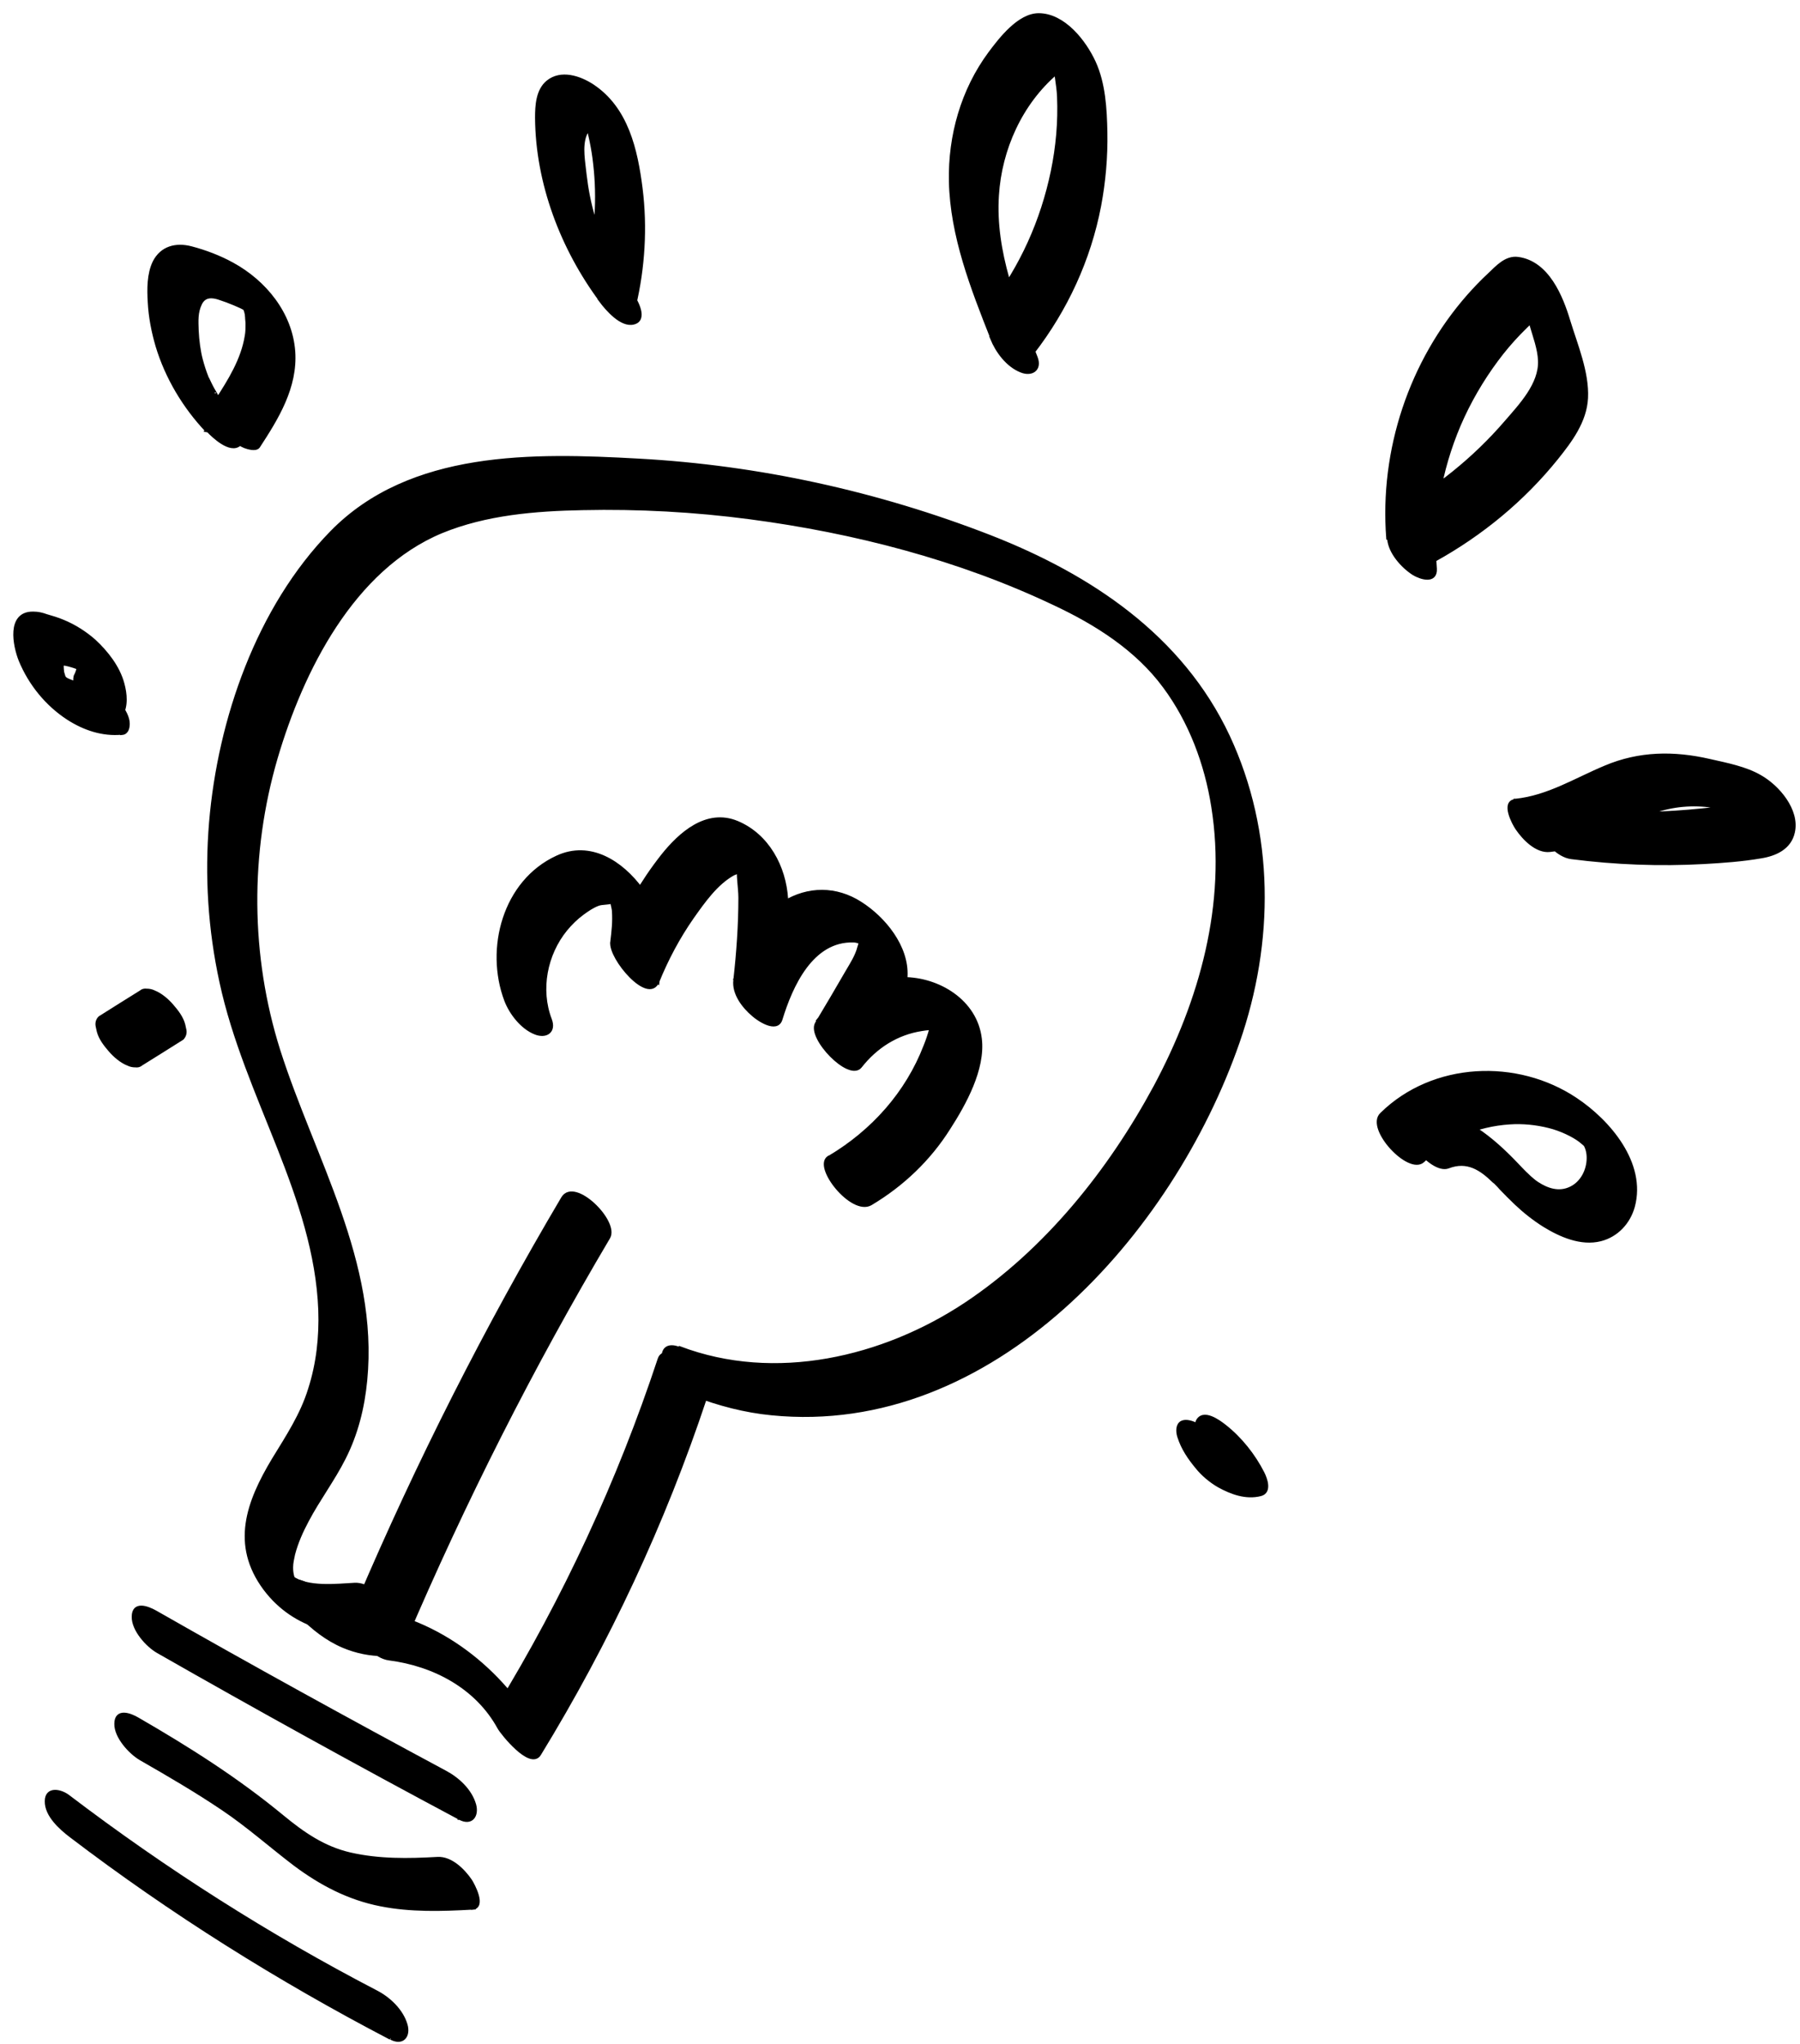 <?xml version="1.0" encoding="UTF-8"?> <svg xmlns="http://www.w3.org/2000/svg" width="118" height="134" version="1.1" viewBox="0 0 118 134"><g><g id="Ebene_1"><path d="M54.39,75.88c2.84-1.68,5.1-4.21,6.29-7.31.14-.37.27-.73.37-1.1.06-.21.13-.87.22-1.05,1.21.86,1.49,1.21.84,1.05-.17-.03-.37-.06-.54-.06-.38-.03-.78,0-1.14.06-1.64.25-3.02,1.13-4.03,2.43-.7.91-3.38-1.87-2.84-2.8.67-1.13,1.33-2.26,1.99-3.38.3-.51.65-1.05.79-1.62.03-.1.13-.46.1-.57.13.38-.14.13-.48.13-2.76-.08-4.11,2.97-4.78,5.16-.25.81-1.45,0-1.78-.3-.64-.54-1.3-1.4-1.19-2.27.21-1.79.33-3.59.33-5.4,0-.67-.19-1.6-.05-2.24,0-.16-.03-.32-.05-.48.24.27.48.52.7.79.02-.11-1.13.38-1.06.35-1.13.62-1.97,1.83-2.7,2.86-.92,1.32-1.67,2.73-2.27,4.21-.59,1.43-3.1-1.56-2.97-2.57.08-.67.16-1.33.11-2.02,0-.24-.14-.56-.11-.79-.1-.22,0-.17.25.14-.06,0-.13-.02-.19-.02-.22.13-.73.08-1,.19-.35.13-.7.37-1,.59-.41.3-.78.67-1.11,1.06-1.33,1.64-1.78,3.96-1.03,5.92.3.78-.27,1.13-.95.86-.87-.33-1.6-1.29-1.92-2.13-1.27-3.37-.11-7.77,3.35-9.36,2.16-1,4.21.33,5.5,2.1,1.35,1.84,1.35,3.86,1.08,6.04-.98-.86-1.99-1.72-2.97-2.57.84-2.02,1.94-3.94,3.29-5.65,1.16-1.46,2.91-3.02,4.89-2.19,2,.84,3.1,2.91,3.22,4.99.16,2.62-.05,5.29-.37,7.89-.98-.86-1.99-1.72-2.97-2.57.59-1.91,1.45-3.99,3.21-5.07,1.6-.98,3.43-.98,5.02.03,1.54.98,3.07,2.84,2.97,4.78-.05.95-.54,1.72-1.02,2.51-.62,1.06-1.25,2.11-1.87,3.18-.95-.94-1.89-1.86-2.84-2.8,1.33-1.72,3.4-2.72,5.58-2.72,2.29,0,4.73,1.46,5.02,3.92.24,1.99-1.03,4.26-2.06,5.86-1.29,2.03-3.03,3.7-5.11,4.94-1.19.7-3.69-2.43-2.72-3.02"></path><path d="M51.17,66.82c.67-2.19,2.02-5.24,4.78-5.16.33,0,.6.25.48-.13.03.11-.06.48-.1.57-.14.57-.49,1.11-.79,1.62-.65,1.13-1.32,2.26-1.99,3.38-.54.92,2.14,3.7,2.84,2.8,1.02-1.3,2.4-2.18,4.03-2.43.37-.06.76-.1,1.14-.06.17,0,.37.03.54.06.65.16.37-.19-.84-1.05-.1.17-.16.84-.22,1.05-.1.37-.22.73-.37,1.1-1.19,3.1-3.45,5.62-6.29,7.31h-.03c-.97.59,1.52,3.72,2.72,3.02,2.08-1.24,3.83-2.91,5.11-4.94,1.03-1.6,2.3-3.88,2.06-5.86-.29-2.46-2.73-3.92-5.02-3.92s-4.24,1-5.58,2.72c.95.94,1.89,1.86,2.84,2.8.62-1.06,1.25-2.11,1.87-3.18.48-.79.97-1.56,1.02-2.51.1-1.94-1.43-3.8-2.97-4.78-1.59-1.02-3.42-1.02-5.02-.03-1.76,1.08-2.62,3.16-3.21,5.07M51.17,66.82c-.25.81-1.45,0-1.78-.3-.64-.54-1.3-1.4-1.19-2.27M51.17,66.82c.32-2.6.52-5.27.37-7.89-.13-2.08-1.22-4.15-3.22-4.99-1.99-.83-3.73.73-4.89,2.19-1.35,1.72-2.45,3.64-3.29,5.65.98.86,1.99,1.72,2.97,2.57.27-2.18.27-4.19-1.08-6.04-1.29-1.76-3.34-3.1-5.5-2.1-3.46,1.59-4.62,5.99-3.35,9.36.32.84,1.05,1.79,1.92,2.13.68.27,1.25-.08.95-.86-.75-1.97-.3-4.29,1.03-5.92.33-.4.7-.76,1.11-1.06.3-.22.65-.46,1-.59.27-.11.78-.06,1-.19.06,0,.13.02.19.02-.25-.32-.35-.37-.25-.14-.03.24.11.56.11.79.05.68-.03,1.35-.11,2.02-.13,1.02,2.38,4,2.97,2.57.6-1.48,1.35-2.89,2.27-4.21.73-1.03,1.57-2.24,2.7-2.86-.06.03,1.08-.46,1.06-.35-.22-.27-.46-.52-.7-.79.02.16.05.32.05.48-.14.64.05,1.57.05,2.24,0,1.81-.13,3.61-.33,5.4M51.17,66.82c-.98-.86-1.99-1.72-2.97-2.57" fill="none" stroke="#000" stroke-miterlimit="10" stroke-width=".25"></path><path d="M30.12,119.17c-6.64-3.54-13.23-7.18-19.76-10.91-.7-.4-1.62-1.43-1.6-2.27,0-.92.89-.59,1.41-.3,6.29,3.59,12.63,7.08,19,10.5.83.44,1.65,1.19,1.92,2.13.19.7-.19,1.27-.95.86"></path><path d="M30.12,119.17c-6.64-3.54-13.23-7.18-19.76-10.91-.7-.4-1.62-1.43-1.6-2.27,0-.92.89-.59,1.41-.3,6.29,3.59,12.63,7.08,19,10.5.83.44,1.65,1.19,1.92,2.13.19.7-.19,1.27-.95.86h-.02Z" fill="none" stroke="#000" stroke-miterlimit="10" stroke-width=".25"></path><path d="M30.92,125.07c-1.99.11-4,.17-5.96-.22-2.1-.41-3.92-1.37-5.62-2.64-1.59-1.21-3.07-2.53-4.72-3.64-1.75-1.18-3.57-2.24-5.4-3.29-.68-.4-1.62-1.43-1.6-2.27,0-.92.89-.6,1.41-.29,3.32,1.92,6.48,3.92,9.45,6.37,1.37,1.13,2.73,2.08,4.48,2.48,1.89.43,3.81.4,5.72.29.87-.05,1.68.76,2.14,1.43.19.29.97,1.75.11,1.79"></path><path d="M30.92,125.07c-1.99.11-4,.17-5.96-.22-2.1-.41-3.92-1.37-5.62-2.64-1.59-1.21-3.07-2.53-4.72-3.64-1.75-1.18-3.57-2.24-5.4-3.29-.68-.4-1.62-1.43-1.6-2.27,0-.92.89-.6,1.41-.29,3.32,1.92,6.48,3.92,9.45,6.37,1.37,1.13,2.73,2.08,4.48,2.48,1.89.43,3.81.4,5.72.29.87-.05,1.68.76,2.14,1.43.19.29.97,1.75.11,1.79l-.02-.02Z" fill="none" stroke="#000" stroke-miterlimit="10" stroke-width=".25"></path><path d="M25.61,133.6c-7.34-3.83-14.36-8.23-20.95-13.25-.67-.51-1.62-1.35-1.6-2.27,0-.86.91-.68,1.41-.29,6.35,4.83,13.1,9.13,20.2,12.82.83.43,1.65,1.21,1.92,2.13.21.71-.19,1.26-.95.86"></path><path d="M25.61,133.6c-7.34-3.83-14.36-8.23-20.95-13.25-.67-.51-1.62-1.35-1.6-2.27,0-.86.91-.68,1.41-.29,6.35,4.83,13.1,9.13,20.2,12.82.83.43,1.65,1.21,1.92,2.13.21.71-.19,1.26-.95.86h-.03Z" fill="none" stroke="#000" stroke-miterlimit="10" stroke-width=".25"></path><path d="M39.88,81.12c-5.04,8.51-9.51,17.35-13.39,26.45-.54,1.27-3.46-1.43-2.97-2.57,3.88-9.1,8.35-17.93,13.39-26.45.75-1.25,3.57,1.56,2.97,2.57Z"></path><path d="M39.88,81.12c-5.04,8.51-9.51,17.35-13.39,26.45-.54,1.27-3.46-1.43-2.97-2.57,3.88-9.1,8.35-17.93,13.39-26.45.75-1.25,3.57,1.56,2.97,2.57Z" fill="none" stroke="#000" stroke-miterlimit="10" stroke-width=".25"></path><path d="M23.85,105.53c4.89.65,9.07,3.96,11.4,8.21-.87-.59-1.75-1.16-2.62-1.75,4.4-7.19,7.96-14.88,10.61-22.89.41-1.24,3.37,1.37,2.97,2.57-2.72,8.18-6.37,15.98-10.86,23.32-.57.94-2.43-1.38-2.62-1.73-1.46-2.67-4.26-4.15-7.21-4.53-.89-.11-1.73-1.1-2.1-1.84-.25-.52-.46-1.49.44-1.38"></path><path d="M23.85,105.53c4.89.65,9.07,3.96,11.4,8.21-.87-.59-1.75-1.16-2.62-1.75,4.4-7.19,7.96-14.88,10.61-22.89.41-1.24,3.37,1.37,2.97,2.57-2.72,8.18-6.37,15.98-10.86,23.32-.57.94-2.43-1.38-2.62-1.73-1.46-2.67-4.26-4.15-7.21-4.53-.89-.11-1.73-1.1-2.1-1.84-.25-.52-.46-1.49.44-1.38l-.02.02Z" fill="none" stroke="#000" stroke-miterlimit="10" stroke-width=".25"></path><path d="M44.55,88.38c6.26,2.38,13.37.71,18.79-2.89,5.26-3.51,9.43-8.72,12.41-14.25,3-5.61,4.8-11.99,3.78-18.36-.44-2.81-1.48-5.59-3.18-7.88-1.81-2.46-4.48-4.15-7.21-5.43-6.24-2.97-13.14-4.75-19.97-5.65-3.64-.48-7.31-.68-10.98-.6-3.11.06-6.34.32-9.26,1.52-5.83,2.43-9.16,9.1-10.85,14.84-1.83,6.26-1.79,12.98.17,19.19,2.27,7.12,6.45,13.88,5.7,21.62-.17,1.78-.6,3.51-1.41,5.1-.71,1.41-1.67,2.68-2.41,4.08-.38.71-.71,1.45-.91,2.22-.06.29-.13.57-.13.87,0,.21.02.41.08.62.14.3.13.32-.03.05,1,.75,2.95.52,4.1.46.87-.05,1.68.76,2.14,1.43.19.29.97,1.75.11,1.79-3.11.17-6.13-.32-8.12-2.97-2.13-2.88-1.11-5.65.57-8.45.91-1.49,1.86-2.92,2.38-4.61.54-1.68.73-3.43.67-5.19-.14-3.72-1.35-7.23-2.7-10.66-1.41-3.57-2.97-7.1-3.78-10.86-.75-3.45-.97-6.94-.68-10.45.57-6.75,3.1-14.07,7.91-19,5.18-5.31,13.25-5.11,20.11-4.73,7.88.43,15.66,2.14,23.02,5,6.56,2.56,12.55,6.53,15.63,13.09,2.95,6.32,2.91,13.49.65,20.01-4.35,12.55-16.11,25.81-30.56,24.37-1.76-.17-3.46-.62-5.11-1.25-.83-.32-1.68-1.27-1.92-2.13-.21-.79.19-1.16.95-.86"></path><path d="M44.55,88.38c6.26,2.38,13.37.71,18.79-2.89,5.26-3.51,9.43-8.72,12.41-14.25,3-5.61,4.8-11.99,3.78-18.36-.44-2.81-1.48-5.59-3.18-7.88-1.81-2.46-4.48-4.15-7.21-5.43-6.24-2.97-13.14-4.75-19.97-5.65-3.64-.48-7.31-.68-10.98-.6-3.11.06-6.34.32-9.26,1.52-5.83,2.43-9.16,9.1-10.85,14.84-1.83,6.26-1.79,12.98.17,19.19,2.27,7.12,6.45,13.88,5.7,21.62-.17,1.78-.6,3.51-1.41,5.1-.71,1.41-1.67,2.68-2.41,4.08-.38.71-.71,1.45-.91,2.22-.06.29-.13.57-.13.87,0,.21.02.41.08.62.14.3.13.32-.03.05,1,.75,2.95.52,4.1.46.87-.05,1.68.76,2.14,1.43.19.29.97,1.75.11,1.79-3.11.17-6.13-.32-8.12-2.97-2.13-2.88-1.11-5.65.57-8.45.91-1.49,1.86-2.92,2.38-4.61.54-1.68.73-3.43.67-5.19-.14-3.72-1.35-7.23-2.7-10.66-1.41-3.57-2.97-7.1-3.78-10.86-.75-3.45-.97-6.94-.68-10.45.57-6.75,3.1-14.07,7.91-19,5.18-5.31,13.25-5.11,20.11-4.73,7.88.43,15.66,2.14,23.02,5,6.56,2.56,12.55,6.53,15.63,13.09,2.95,6.32,2.91,13.49.65,20.01-4.35,12.55-16.11,25.81-30.56,24.37-1.76-.17-3.46-.62-5.11-1.25-.83-.32-1.68-1.27-1.92-2.13-.21-.79.19-1.16.95-.86l.03-.03Z" fill="none" stroke="#000" stroke-miterlimit="10" stroke-width=".25"></path><path d="M25.18,108.45c-.94,0-1.81-.18-2.67-.54-1.08-.46-2-1.19-2.81-2.02-.32-.32-.64-.81-.76-1.24-.06-.22-.16-.7.08-.87.25-.19.6-.11.87,0,.44.21.81.54,1.16.89.21.21-.44-.41-.21-.21.05.03.1.08.13.11.03.03.08.06.11.1.25.21-.37-.27-.21-.16.19.13.38.25.57.36-.13-.06-.25-.14-.38-.21.3.16.6.3.92.4-.11-.03-.24-.08-.35-.11.49.16,1,.24,1.52.25h-.3.06c.16-.03.32,0,.48.06.21.05.38.14.56.27.41.27.84.68,1.11,1.1.22.33.49.76.49,1.18,0,.24-.06.62-.38.62"></path><path d="M25.18,108.45c-.94,0-1.81-.18-2.67-.54-1.08-.46-2-1.19-2.81-2.02-.32-.32-.64-.81-.76-1.24-.06-.22-.16-.7.08-.87.25-.19.6-.11.87,0,.44.21.81.54,1.16.89.21.21-.44-.41-.21-.21.05.03.1.08.13.11.03.03.08.06.11.1.25.21-.37-.27-.21-.16.19.13.38.25.57.36-.13-.06-.25-.14-.38-.21.3.16.6.3.92.4-.11-.03-.24-.08-.35-.11.49.16,1,.24,1.52.25h-.3.06c.16-.03.32,0,.48.06.21.05.38.14.56.27.41.27.84.68,1.11,1.1.22.33.49.76.49,1.18,0,.24-.06.62-.38.62v.02Z" fill="none" stroke="#000" stroke-miterlimit="10" stroke-width=".25"></path><path d="M11.94,68.06c-.89.56-1.79,1.13-2.68,1.68-.11.1-.24.13-.38.11-.17,0-.33-.03-.49-.11-.43-.17-.86-.54-1.16-.89-.32-.37-.64-.78-.76-1.24-.03-.11-.05-.24-.08-.37-.03-.19.02-.37.16-.51.89-.56,1.79-1.13,2.68-1.68.11-.1.24-.13.38-.11.17,0,.33.03.49.11.43.17.86.54,1.16.89.32.37.64.78.76,1.24.02.11.05.24.08.37.03.19-.03.37-.16.51Z"></path><path d="M11.94,68.06c-.89.56-1.79,1.13-2.68,1.68-.11.1-.24.13-.38.11-.17,0-.33-.03-.49-.11-.43-.17-.86-.54-1.16-.89-.32-.37-.64-.78-.76-1.24-.03-.11-.05-.24-.08-.37-.03-.19.02-.37.16-.51.89-.56,1.79-1.13,2.68-1.68.11-.1.24-.13.38-.11.17,0,.33.03.49.11.43.17.86.54,1.16.89.32.37.64.78.76,1.24.02.11.05.24.08.37.03.19-.03.37-.16.51Z" fill="none" stroke="#000" stroke-miterlimit="10" stroke-width=".25"></path><path d="M8.01,48.05c-1.27.13-2.49-.29-3.54-.97-1.38-.91-2.48-2.24-3.11-3.78-.4-.97-.81-3.1.83-3.07.3,0,.57.06.84.16.38.11.76.22,1.13.38.73.3,1.43.75,2.02,1.27.81.75,1.57,1.72,1.86,2.8.17.67.25,1.45-.11,2.08-.03.14-.11.24-.24.27-.13.08-.25.1-.41.05-.4-.06-.84-.37-1.13-.62-.38-.35-.75-.75-.97-1.22-.06-.13-.11-.27-.17-.4-.08-.21-.1-.43-.05-.65.13-.22.21-.46.22-.73,0,.1-.02.19-.03.3,0-.19,0-.38-.03-.57.03.11.05.24.08.37-.03-.13-.08-.25-.11-.38,0,.05.19.43.08.19-.02-.05-.05-.1-.08-.14.27.56.21.33.11.21-.17-.25.38.44.17.22-.19-.21.38.35.21.21-.05-.05-.11-.1-.16-.14-.17-.14.41.3.19.14-.06-.05-.13-.08-.19-.11-.24-.14.38.19.13.06-.05-.03-.11-.05-.16-.08-.25-.13-.52-.22-.79-.3.11.03.24.08.35.11-.3-.1-.6-.19-.91-.21h.3c-.11,0-.22.02-.33.06.08-.03.16-.06.22-.11-.1.06-.16.11-.22.21.05-.06.1-.14.13-.22-.06.13-.1.25-.11.41,0-.1.02-.19.03-.3,0,.24.02.46.06.68-.03-.11-.05-.24-.08-.37.03.16.08.33.13.49,0,.05.03.08.05.11.06.16.03.08-.1-.22.03.08.06.16.11.22.02.03.05.08.06.11.1.16.05.08-.16-.25.05.06.1.14.14.21.25.35-.35-.4-.14-.17.05.06.1.11.14.16.25.27-.41-.38-.19-.17.06.06.13.11.19.17.32.25-.38-.27-.14-.11.06.05.14.1.21.14.03.02.06.05.11.06.14.08.06.05-.22-.11.08.03.14.08.22.11.16.06.32.13.48.19-.11-.03-.24-.08-.35-.11.35.11.7.16,1.05.17h-.3c.14,0,.3,0,.44-.02.37-.03.73.13,1.03.33.41.27.84.68,1.11,1.1.22.33.49.76.49,1.18,0,.25-.06.59-.38.62"></path><path d="M4.26,44.51s-.1-.1-.14-.16c-.21-.22.4.52.14.17-.05-.06-.1-.14-.14-.21.21.33.25.41.16.25-.02-.03-.05-.08-.06-.11-.05-.06-.08-.14-.11-.22.13.3.16.38.1.22-.02-.03-.05-.06-.05-.11-.05-.16-.1-.33-.13-.49.03.13.05.25.08.37-.05-.22-.06-.44-.06-.68-.02.11-.03.21-.03.3.02-.16.05-.29.11-.41-.03.08-.08.16-.13.22.06-.1.13-.14.22-.21-.06.05-.14.08-.22.11.11-.05.22-.06.33-.06h-.3c.3.02.6.11.91.21-.11-.03-.24-.08-.35-.11.27.08.54.17.79.3.05.03.11.05.16.08.25.13-.37-.21-.13-.06.06.03.13.06.19.11.22.16-.37-.29-.19-.14.05.05.11.1.16.14.17.14-.4-.41-.21-.21.21.22-.35-.48-.17-.22.1.13.16.35-.11-.21.03.05.06.1.08.14.11.24-.08-.14-.08-.19.03.13.08.25.11.38-.03-.13-.05-.25-.08-.37.03.19.03.38.03.57.02-.11.03-.21.03-.3-.02.27-.1.51-.22.73-.05.22-.03.44.05.65.06.13.11.27.17.4.22.48.59.87.97,1.22.29.25.73.56,1.13.62.16.05.29.03.41-.05.13-.03.21-.13.24-.27.37-.64.29-1.41.11-2.08-.29-1.08-1.05-2.05-1.86-2.8-.59-.52-1.29-.97-2.02-1.27-.37-.16-.75-.27-1.13-.38-.27-.1-.54-.16-.84-.16-1.64-.03-1.22,2.1-.83,3.07.64,1.54,1.73,2.88,3.11,3.78,1.05.68,2.27,1.1,3.54.97v.02c.32-.03.38-.37.38-.62,0-.41-.27-.84-.49-1.18-.27-.41-.7-.83-1.11-1.1-.3-.21-.67-.37-1.03-.33-.14.02-.3.02-.44.02h.3c-.35-.02-.7-.06-1.05-.17.11.03.24.08.35.11-.16-.06-.32-.13-.48-.19M4.26,44.51c.25.27-.41-.38-.19-.17.06.06.13.11.19.17ZM4.26,44.51c.32.25-.38-.27-.14-.11.06.05.14.1.21.14.03.02.06.05.11.06M4.44,44.6c.14.08.06.05-.22-.11.08.03.14.08.22.11Z" fill="none" stroke="#000" stroke-miterlimit="10" stroke-width=".25"></path><path d="M13.56,28.21c-1.48-1.57-2.62-3.48-3.24-5.54-.27-.92-.46-1.89-.51-2.86-.05-.84-.06-1.84.32-2.62.48-.94,1.4-1.18,2.4-.92.92.24,1.86.6,2.68,1.05,2.13,1.16,3.84,3.24,4.02,5.73.16,2.33-1.08,4.34-2.3,6.21-.16.24-.71.06-.87,0-.43-.17-.86-.54-1.16-.89-.46-.52-1.13-1.41-.68-2.11.84-1.3,1.7-2.67,1.95-4.23.05-.27.05-.54.05-.81,0-.14-.03-.3-.03-.44,0,0-.03-.24,0-.11.02.11-.05-.22-.06-.25-.03-.11-.17-.4-.03-.14-.03-.05-.1-.24-.13-.25,0,0,.17.3.06.11-.11-.17.38.38.22.24-.05-.03-.3-.24-.1-.1.21.14-.08-.05-.11-.06-.14-.11,0,0,.05.02-.1-.05-.19-.1-.27-.14-.14-.06-.29-.13-.43-.19-.33-.14-.68-.27-1.02-.38-.43-.14-.97-.21-1.25.37s-.24,1.13-.22,1.76c.03.67.13,1.4.27,1.92.1.38.22.76.37,1.14.03.08.06.14.1.22-.11-.27.03.06.06.11.08.17.16.33.25.49.05.1.37.6.14.27.11.17.24.35.35.52.05.06.1.13.14.19.17.24-.24-.27-.05-.05.16.17.32.37.48.54.37.38,1.25,1.59.68,2.11-.59.52-1.7-.54-2.03-.89"></path><path d="M13.56,28.21c-1.48-1.57-2.62-3.48-3.24-5.54-.27-.92-.46-1.89-.51-2.86-.05-.84-.06-1.84.32-2.62.48-.94,1.4-1.18,2.4-.92.92.24,1.86.6,2.68,1.05,2.13,1.16,3.84,3.24,4.02,5.73.16,2.33-1.08,4.34-2.3,6.21-.16.24-.71.06-.87,0-.43-.17-.86-.54-1.16-.89-.46-.52-1.13-1.41-.68-2.11.84-1.3,1.7-2.67,1.95-4.23.05-.27.05-.54.05-.81,0-.14-.03-.3-.03-.44,0,0-.03-.24,0-.11.02.11-.05-.22-.06-.25-.03-.11-.17-.4-.03-.14-.03-.05-.1-.24-.13-.25,0,0,.17.3.06.11-.11-.17.38.38.22.24-.05-.03-.3-.24-.1-.1.21.14-.08-.05-.11-.06-.14-.11,0,0,.05.02-.1-.05-.19-.1-.27-.14-.14-.06-.29-.13-.43-.19-.33-.14-.68-.27-1.02-.38-.43-.14-.97-.21-1.25.37s-.24,1.13-.22,1.76c.03.67.13,1.4.27,1.92.1.38.22.76.37,1.14.03.08.06.14.1.22-.11-.27.03.06.06.11.08.17.16.33.25.49.05.1.37.6.14.27.11.17.24.35.35.52.05.06.1.13.14.19.17.24-.24-.27-.05-.05.16.17.32.37.48.54.37.38,1.25,1.59.68,2.11-.59.52-1.7-.54-2.03-.89l-.1-.02Z" fill="none" stroke="#000" stroke-miterlimit="10" stroke-width=".25"></path><path d="M39.41,19.71c-2.54-3.41-4.18-7.7-4.21-11.99,0-.79.05-1.78.71-2.33.86-.71,2.08-.3,2.91.24,2.26,1.49,2.86,4.21,3.18,6.72.32,2.56.16,5.18-.43,7.69-.19.83-1.48-.03-1.78-.3-.56-.51-1.4-1.43-1.19-2.27.52-2.21.67-4.48.41-6.73-.11-1.03-.33-2-.59-3-.14-.54-.06-.05,0-.08.17.24.4.43.64.6t-.05,0c-.35.17-.52.19-.68.6-.29.78-.08,1.78,0,2.59.11.95.29,1.89.56,2.8.56,1.92,1.43,3.61,2.54,5.11.29.4.92,1.59.11,1.79-.79.22-1.75-.91-2.14-1.43"></path><path d="M39.41,19.71c-2.54-3.41-4.18-7.7-4.21-11.99,0-.79.05-1.78.71-2.33.86-.71,2.08-.3,2.91.24,2.26,1.49,2.86,4.21,3.18,6.72.32,2.56.16,5.18-.43,7.69-.19.83-1.48-.03-1.78-.3-.56-.51-1.4-1.43-1.19-2.27.52-2.21.67-4.48.41-6.73-.11-1.03-.33-2-.59-3-.14-.54-.06-.05,0-.08.17.24.4.43.64.6t-.05,0c-.35.17-.52.19-.68.6-.29.78-.08,1.78,0,2.59.11.95.29,1.89.56,2.8.56,1.92,1.43,3.61,2.54,5.11.29.4.92,1.59.11,1.79-.79.22-1.75-.91-2.14-1.43h.02Z" fill="none" stroke="#000" stroke-miterlimit="10" stroke-width=".25"></path><path d="M65.05,22.17c-1.3-3.29-2.64-6.7-2.72-10.28-.06-2.99.78-5.97,2.57-8.39.7-.94,1.91-2.51,3.19-2.51,1.64,0,3,1.75,3.62,3.1.64,1.4.73,3.05.76,4.57.03,1.62-.11,3.24-.41,4.83-.67,3.51-2.19,6.8-4.38,9.63-.7.91-3.56-1.91-2.72-3,2.02-2.6,3.38-5.65,4.05-8.88.33-1.6.48-3.24.41-4.89-.03-.84-.27-1.75-.25-2.59-.03-.08-.05-.17-.06-.25-.08-.44.25-.21,1,.71-.06.11-.71.4-.87.54-2.33,1.99-3.69,5-3.88,8.05-.24,3.72,1.21,7.26,2.54,10.63.3.78-.29,1.13-.95.86-.89-.35-1.57-1.27-1.92-2.13"></path><path d="M65.05,22.17c-1.3-3.29-2.64-6.7-2.72-10.28-.06-2.99.78-5.97,2.57-8.39.7-.94,1.91-2.51,3.19-2.51,1.64,0,3,1.75,3.62,3.1.64,1.4.73,3.05.76,4.57.03,1.62-.11,3.24-.41,4.83-.67,3.51-2.19,6.8-4.38,9.63-.7.91-3.56-1.91-2.72-3,2.02-2.6,3.38-5.65,4.05-8.88.33-1.6.48-3.24.41-4.89-.03-.84-.27-1.75-.25-2.59-.03-.08-.05-.17-.06-.25-.08-.44.25-.21,1,.71-.06.11-.71.4-.87.54-2.33,1.99-3.69,5-3.88,8.05-.24,3.72,1.21,7.26,2.54,10.63.3.78-.29,1.13-.95.86-.89-.35-1.57-1.27-1.92-2.13h.02Z" fill="none" stroke="#000" stroke-miterlimit="10" stroke-width=".25"></path><path d="M91,35.28c-.44-5.75,1.48-11.55,5.29-15.88.43-.48.86-.94,1.33-1.37.52-.49,1.11-1.18,1.91-1.06,1.91.27,2.81,2.48,3.29,4.08.48,1.57,1.24,3.37,1.16,5.04-.08,1.52-1.02,2.78-1.95,3.94-2.19,2.72-4.92,4.97-7.97,6.66-1.22.68-3.67-2.48-2.72-3.02,2.8-1.56,5.31-3.56,7.4-5.99.95-1.1,2.27-2.48,2.21-4.03-.03-.81-.35-1.62-.57-2.4-.13-.43-.25-.86-.38-1.3-.06-.22-.13-.43-.19-.65-.03-.11-.06-.22-.1-.32-.13-.33-.03-.24.27.32.38.29.78.59,1.16.89.19.11-.57.68-.68.78-.3.29-.59.57-.87.86-.54.56-1.03,1.14-1.49,1.76-.98,1.32-1.81,2.75-2.46,4.26-1.27,2.99-1.83,6.19-1.57,9.43.06.91-.95.59-1.41.3-.71-.46-1.54-1.38-1.6-2.27"></path><path d="M91,35.28c-.44-5.75,1.48-11.55,5.29-15.88.43-.48.86-.94,1.33-1.37.52-.49,1.11-1.18,1.91-1.06,1.91.27,2.81,2.48,3.29,4.08.48,1.57,1.24,3.37,1.16,5.04-.08,1.52-1.02,2.78-1.95,3.94-2.19,2.72-4.92,4.97-7.97,6.66-1.22.68-3.67-2.48-2.72-3.02,2.8-1.56,5.31-3.56,7.4-5.99.95-1.1,2.27-2.48,2.21-4.03-.03-.81-.35-1.62-.57-2.4-.13-.43-.25-.86-.38-1.3-.06-.22-.13-.43-.19-.65-.03-.11-.06-.22-.1-.32-.13-.33-.03-.24.27.32.38.29.78.59,1.16.89.19.11-.57.68-.68.78-.3.29-.59.57-.87.86-.54.56-1.03,1.14-1.49,1.76-.98,1.32-1.81,2.75-2.46,4.26-1.27,2.99-1.83,6.19-1.57,9.43.06.91-.95.59-1.41.3-.71-.46-1.54-1.38-1.6-2.27l-.03-.02Z" fill="none" stroke="#000" stroke-miterlimit="10" stroke-width=".25"></path><path d="M99.36,52.49c2.13-.22,3.94-1.37,5.88-2.18,2.22-.94,4.48-.97,6.83-.43,1.1.25,2.37.49,3.33,1.06,1.14.65,2.46,2.18,2.14,3.61-.22,1.03-1.17,1.45-2.11,1.6-1.22.21-2.48.3-3.72.37-2.91.16-5.81.05-8.69-.32-.89-.11-1.72-1.1-2.1-1.84-.27-.52-.46-1.49.44-1.37,2.49.32,5,.44,7.51.33,1.22-.05,2.46-.16,3.67-.3.7-.1,2.19-.19,1.99-1.22.08.25.16.51.24.76.54,1.22,1.92,1.37.6.98-.36-.11-.75-.21-1.11-.3-.65-.16-1.3-.32-1.97-.41-1.35-.19-2.64-.08-3.92.37-2.29.78-4.32,2.26-6.77,2.53-.86.1-1.7-.78-2.14-1.43-.21-.3-.97-1.72-.11-1.79"></path><path d="M99.36,52.49c2.13-.22,3.94-1.37,5.88-2.18,2.22-.94,4.48-.97,6.83-.43,1.1.25,2.37.49,3.33,1.06,1.14.65,2.46,2.18,2.14,3.61-.22,1.03-1.17,1.45-2.11,1.6-1.22.21-2.48.3-3.72.37-2.91.16-5.81.05-8.69-.32-.89-.11-1.72-1.1-2.1-1.84-.27-.52-.46-1.49.44-1.37,2.49.32,5,.44,7.51.33,1.22-.05,2.46-.16,3.67-.3.7-.1,2.19-.19,1.99-1.22.08.25.16.51.24.76.54,1.22,1.92,1.37.6.98-.36-.11-.75-.21-1.11-.3-.65-.16-1.3-.32-1.97-.41-1.35-.19-2.64-.08-3.92.37-2.29.78-4.32,2.26-6.77,2.53-.86.1-1.7-.78-2.14-1.43-.21-.3-.97-1.72-.11-1.79v-.02Z" fill="none" stroke="#000" stroke-miterlimit="10" stroke-width=".25"></path><path d="M90.59,73.03c3.37-3.3,8.85-3.54,12.71-.95,2.16,1.45,4.51,4.19,3.75,7-.29,1.05-1.06,1.89-2.13,2.16-1.27.32-2.6-.27-3.67-.92-.67-.41-1.29-.91-1.86-1.45-.33-.32-.67-.65-.98-.98-.1-.11-.19-.21-.3-.32-.05-.05-.1-.11-.16-.16.1.1.08.08-.02,0-.83-.79-1.73-1.43-3-.94-1.11.43-3.59-2.7-2.26-3.22,2.22-.87,4.57.95,6.08,2.41.44.43.86.89,1.29,1.32-.19-.19.19.17.24.22.25.22.27.24.48.38.65.43,1.45.7,2.22.32.75-.37,1.16-1.19,1.16-2,0-.35-.08-.65-.22-.89.11.16.03.05,0,0-.21-.27.19.19-.05-.05-.18-.17,0,0,.03.02,0,0-.36-.3-.29-.24-.46-.35-1.29-.75-2.06-.94-.84-.21-1.72-.3-2.59-.24-2.14.14-4.15.98-5.67,2.49-.89.87-3.65-2.1-2.72-3.02"></path><path d="M103.92,75.02c.14.24.22.54.22.89,0,.81-.41,1.64-1.16,2-.78.38-1.57.11-2.22-.32-.21-.14-.22-.16-.48-.38-.05-.05-.43-.41-.24-.22-.43-.43-.84-.89-1.29-1.32-1.51-1.46-3.86-3.29-6.08-2.41-1.33.52,1.14,3.65,2.26,3.22,1.27-.49,2.18.14,3,.94.1.08.11.1.02,0,.06.05.11.11.16.16.11.11.21.21.3.32.32.33.65.67.98.98.57.54,1.19,1.03,1.86,1.45,1.06.65,2.4,1.24,3.67.92,1.06-.27,1.84-1.11,2.13-2.16.76-2.81-1.59-5.56-3.75-7-3.86-2.59-9.34-2.35-12.71.95l-.02.02c-.94.92,1.83,3.89,2.72,3.02,1.52-1.51,3.53-2.35,5.67-2.49.87-.06,1.75.03,2.59.24.78.19,1.6.59,2.06.94-.08-.06.29.24.29.24-.03-.02-.21-.19-.03-.02.24.24-.16-.22.05.05ZM103.92,75.02c.11.16.03.05,0,0Z" fill="none" stroke="#000" stroke-miterlimit="10" stroke-width=".25"></path><path d="M80.27,93.51c1.03.81,1.91,1.91,2.49,3.07.19.38.49,1.22-.14,1.38-.95.24-1.91-.11-2.73-.57-.52-.3-1.05-.75-1.43-1.22-.49-.59-.92-1.22-1.16-1.97-.08-.24-.14-.67.08-.87.22-.21.64-.1.87,0,.44.21.84.52,1.16.89.32.37.6.78.76,1.24.02.06.05.11.06.17-.05-.13-.11-.27-.17-.4.05.1.08.17.14.25-.08-.14-.17-.29-.25-.41.05.08.11.16.17.24-.11-.14-.22-.29-.33-.43.05.06.11.13.17.19-.13-.13-.25-.25-.38-.38.08.08.16.16.25.22-.13-.1-.25-.19-.4-.3.1.06.17.13.29.19-.13-.06-.25-.14-.38-.21.14.08.29.14.44.19-.11-.03-.24-.08-.35-.11.21.06.43.11.65.11h-.3c.19,0,.4-.02.59-.06-.05.46-.1.92-.14,1.38-.06-.13-.13-.24-.21-.37.08.14.17.29.25.41-.13-.19-.25-.38-.4-.57.11.14.22.29.33.43-.13-.17-.29-.33-.43-.48.13.13.25.25.38.38-.16-.14-.32-.29-.49-.43-.21-.17-.4-.37-.56-.59-.17-.19-.3-.4-.43-.64-.11-.17-.17-.38-.21-.57-.05-.16-.05-.32,0-.48.35-.78,1.4,0,1.78.3Z"></path><path d="M79.79,94.78c-.16-.05-.3-.11-.44-.19.13.06.25.14.38.21-.11-.06-.19-.13-.29-.19.14.11.27.21.4.3-.1-.06-.17-.14-.25-.22.13.13.25.25.38.38-.06-.06-.13-.13-.17-.19.11.14.22.29.33.43-.06-.08-.13-.16-.17-.24.08.13.17.27.25.41-.06-.08-.1-.16-.14-.25.06.13.13.27.17.4-.02-.06-.05-.11-.06-.17-.16-.46-.44-.87-.76-1.24-.32-.37-.71-.68-1.16-.89-.24-.1-.65-.21-.87,0-.22.21-.16.64-.08.87.24.75.67,1.38,1.16,1.97.38.48.91.92,1.43,1.22.83.46,1.78.81,2.73.57.64-.16.33-1,.14-1.38-.59-1.16-1.46-2.26-2.49-3.07-.38-.3-1.43-1.08-1.78-.3-.05.16-.05.32,0,.48.03.19.1.4.21.57.13.24.25.44.43.64.16.22.35.41.56.59.17.14.33.29.49.43-.13-.13-.25-.25-.38-.38.14.14.3.3.43.48-.11-.14-.22-.29-.33-.43.14.19.27.38.4.57-.08-.13-.17-.27-.25-.41.08.13.14.24.21.37.05-.46.1-.92.14-1.38-.19.05-.4.06-.59.06ZM79.79,94.78c-.11-.03-.24-.08-.35-.11.21.06.43.11.65.11h-.3Z" fill="none" stroke="#000" stroke-miterlimit="10" stroke-width=".25"></path></g></g></svg> 